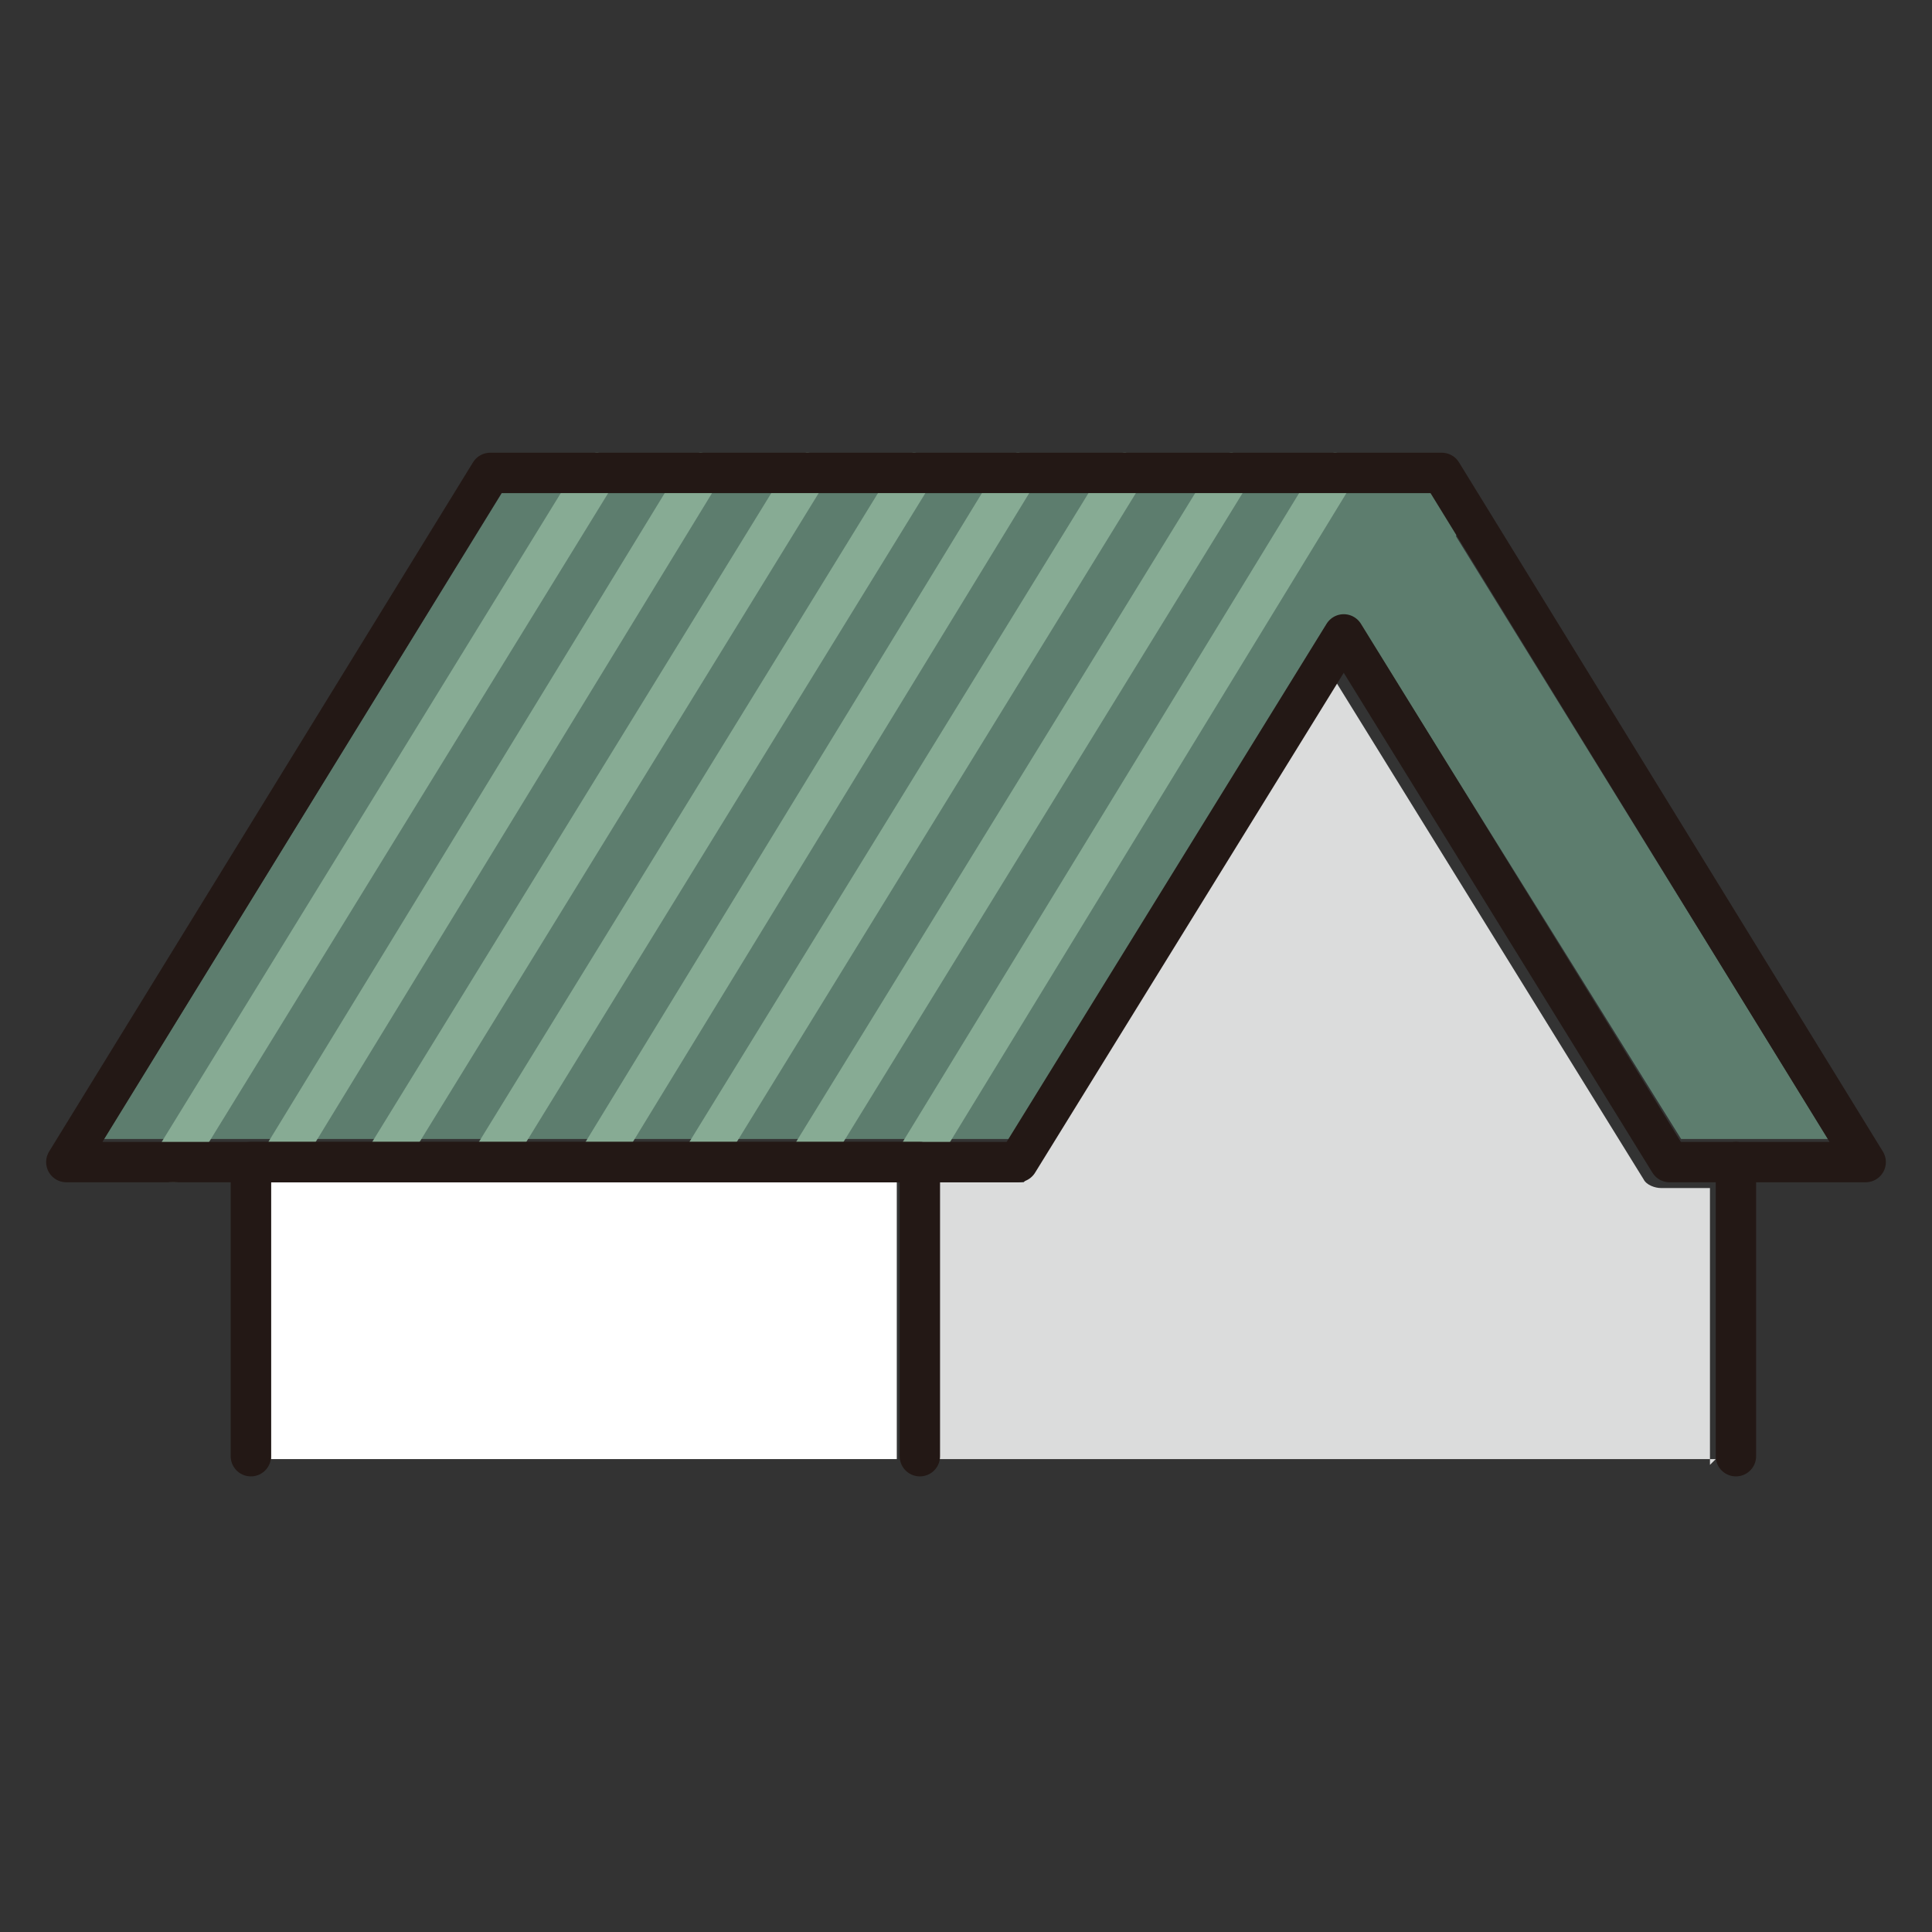 <?xml version="1.0" encoding="UTF-8"?>
<svg id="_レイヤー_1" data-name="レイヤー 1" xmlns="http://www.w3.org/2000/svg" version="1.1" viewBox="0 0 67 67">
  <rect x="0" y="0" width="67" height="67" fill="#333333" stroke="none"/>
  <defs>
    <style>
      .cls-1 {
        stroke: #87ab94;
      }

      .cls-1, .cls-2 {
        fill: none;
        stroke-linecap: round;
        stroke-linejoin: round;
        stroke-width: 1.4px;
      }

      .cls-3 {
        fill: #5d7d6e;
      }

      .cls-3, .cls-4, .cls-5 {
        stroke-width: 0px;
      }

      .cls-4 {
        fill: #dbdcdc;
      }

      .cls-2 {
        stroke: #231815;
      }

      .cls-5 {
        fill: #fff;
      }
    </style>
  </defs>
  <path class="cls-3" d="M17.4,17.1h33.8l-2.7,5.7c-.8,0-2.4-1.2-2.4-1.2l-11.1,17.9H3.6l13.8-22.4Z"/>
  <rect class="cls-5" x="9.4" y="41" width="21.7" height="9.6"/>
  <path class="cls-4" d="M59.5,50.6h-27v-9.6h2.8s0,0,0,0c0,0,.1,0,.2,0,0,0,0,0,0,0,0,0,0,0,0,0,0,0,0,0,0,0,0,0,0,0,0,0,0,0,0,0,.1-.1l10.7-17.3,10.7,17.3c.1.2.4.3.6.3h1.7v9.6Z"/>
  <polygon class="cls-3" points="58.3 39.5 47.4 22 50 17.8 63.4 39.5 58.3 39.5"/>
  <g>
    <g>
      <line class="cls-1" x1="20.7" y1="16.4" x2="6" y2="40.3"/>
      <line class="cls-1" x1="24.3" y1="16.4" x2="9.7" y2="40.3"/>
      <line class="cls-1" x1="31.7" y1="16.4" x2="17" y2="40.3"/>
      <line class="cls-1" x1="28" y1="16.4" x2="13.3" y2="40.3"/>
      <line class="cls-1" x1="39" y1="16.4" x2="24.3" y2="40.3"/>
      <line class="cls-1" x1="35.3" y1="16.4" x2="20.7" y2="40.3"/>
      <line class="cls-1" x1="46.3" y1="16.4" x2="31.7" y2="40.3"/>
      <line class="cls-1" x1="42.7" y1="16.4" x2="28" y2="40.3"/>
    </g>
    <polygon class="cls-2" points="64.7 40.3 50 16.4 43.2 16.4 17 16.4 2.3 40.3 28.5 40.3 35.3 40.3 46.6 22 57.9 40.3 64.7 40.3"/>
    <line class="cls-2" x1="60.2" y1="40.3" x2="60.2" y2="50.5"/>
    <polyline class="cls-2" points="8.7 50.5 8.7 40.3 31.9 40.3 31.9 50.5"/>
  </g>
</svg>